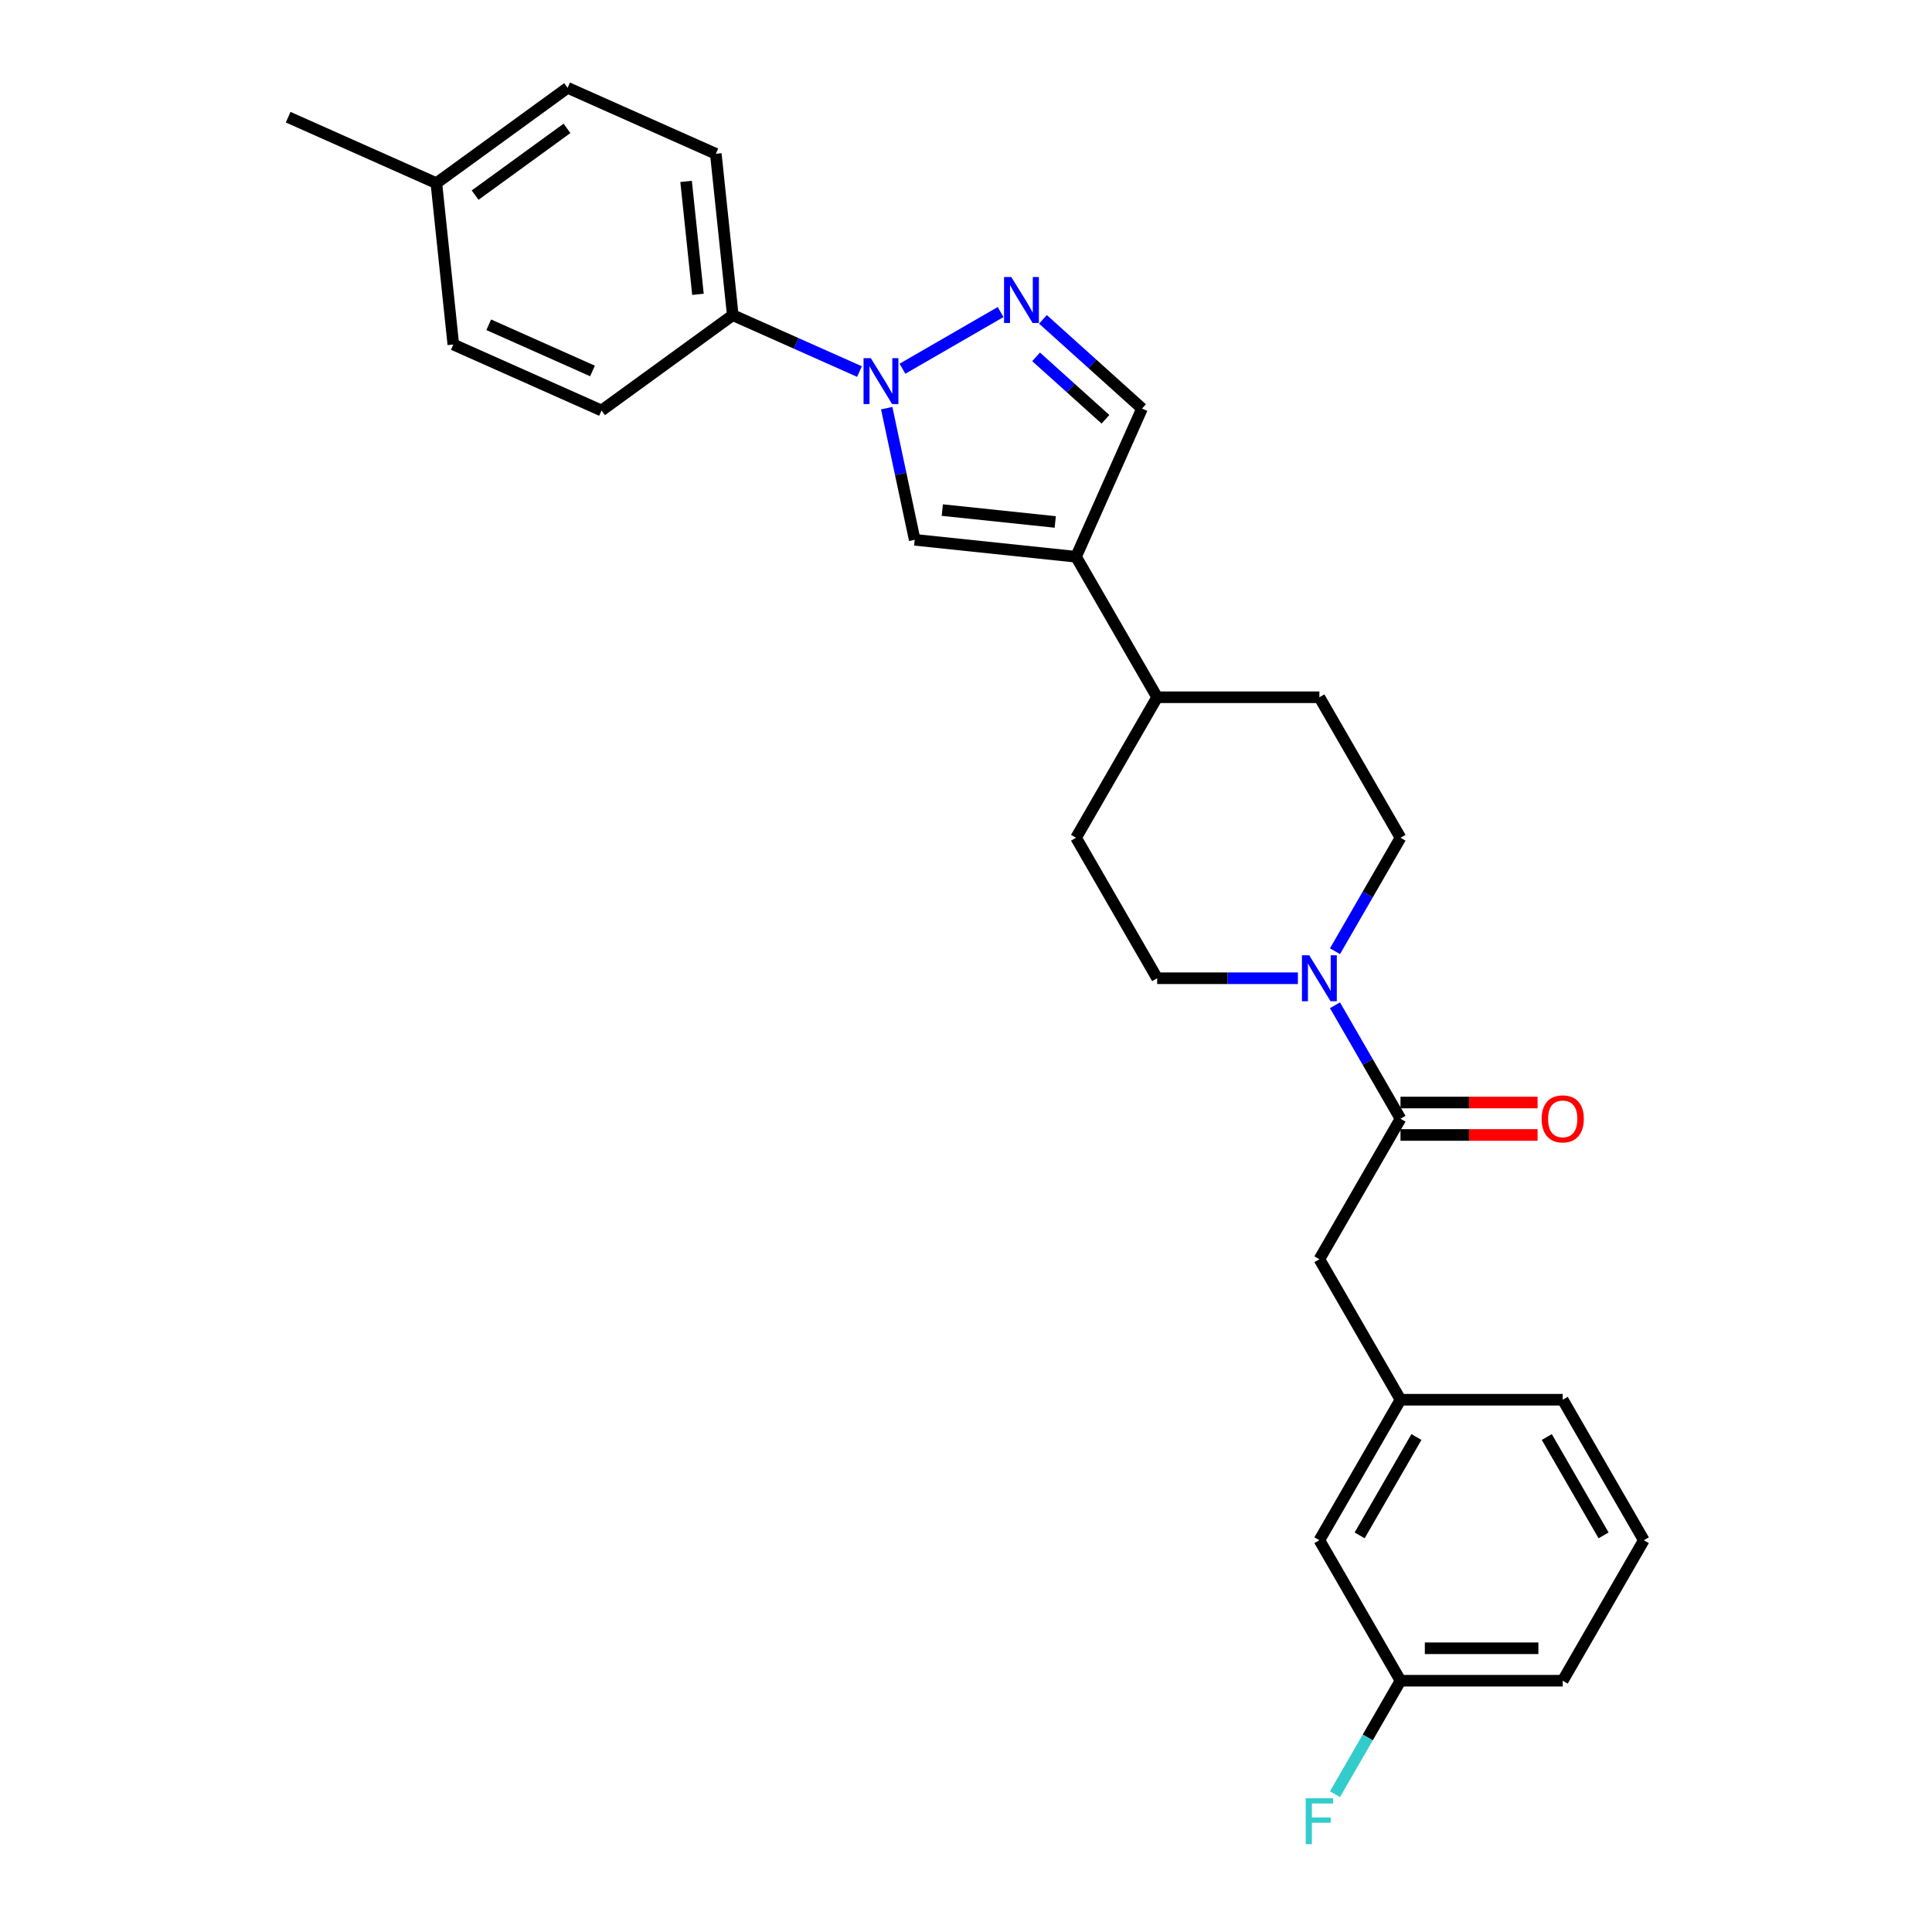 <?xml version='1.0' encoding='iso-8859-1'?>
<svg version='1.1' baseProfile='full'
              xmlns='http://www.w3.org/2000/svg'
                      xmlns:rdkit='http://www.rdkit.org/xml'
                      xmlns:xlink='http://www.w3.org/1999/xlink'
                  xml:space='preserve'
width='1000px' height='1000px' viewBox='0 0 1000 1000'>
<!-- END OF HEADER -->
<rect style='opacity:1.0;fill:#FFFFFF;stroke:none' width='1000' height='1000' x='0' y='0'> </rect>
<path class='bond-0' d='M 467.107,190.851 L 517.912,161.519' style='fill:none;fill-rule:evenodd;stroke:#0000FF;stroke-width:6px;stroke-linecap:butt;stroke-linejoin:miter;stroke-opacity:1' />
<path class='bond-2' d='M 458.963,211.259 L 466.205,245.332' style='fill:none;fill-rule:evenodd;stroke:#0000FF;stroke-width:6px;stroke-linecap:butt;stroke-linejoin:miter;stroke-opacity:1' />
<path class='bond-2' d='M 466.205,245.332 L 473.448,279.404' style='fill:none;fill-rule:evenodd;stroke:#000000;stroke-width:6px;stroke-linecap:butt;stroke-linejoin:miter;stroke-opacity:1' />
<path class='bond-6' d='M 444.872,192.32 L 412.076,177.719' style='fill:none;fill-rule:evenodd;stroke:#0000FF;stroke-width:6px;stroke-linecap:butt;stroke-linejoin:miter;stroke-opacity:1' />
<path class='bond-6' d='M 412.076,177.719 L 379.28,163.117' style='fill:none;fill-rule:evenodd;stroke:#000000;stroke-width:6px;stroke-linecap:butt;stroke-linejoin:miter;stroke-opacity:1' />
<path class='bond-5' d='M 539.826,165.296 L 565.468,188.384' style='fill:none;fill-rule:evenodd;stroke:#0000FF;stroke-width:6px;stroke-linecap:butt;stroke-linejoin:miter;stroke-opacity:1' />
<path class='bond-5' d='M 565.468,188.384 L 591.11,211.472' style='fill:none;fill-rule:evenodd;stroke:#000000;stroke-width:6px;stroke-linecap:butt;stroke-linejoin:miter;stroke-opacity:1' />
<path class='bond-5' d='M 536.282,184.703 L 554.231,200.864' style='fill:none;fill-rule:evenodd;stroke:#0000FF;stroke-width:6px;stroke-linecap:butt;stroke-linejoin:miter;stroke-opacity:1' />
<path class='bond-5' d='M 554.231,200.864 L 572.18,217.026' style='fill:none;fill-rule:evenodd;stroke:#000000;stroke-width:6px;stroke-linecap:butt;stroke-linejoin:miter;stroke-opacity:1' />
<path class='bond-1' d='M 556.957,288.181 L 473.448,279.404' style='fill:none;fill-rule:evenodd;stroke:#000000;stroke-width:6px;stroke-linecap:butt;stroke-linejoin:miter;stroke-opacity:1' />
<path class='bond-1' d='M 546.186,270.163 L 487.73,264.019' style='fill:none;fill-rule:evenodd;stroke:#000000;stroke-width:6px;stroke-linecap:butt;stroke-linejoin:miter;stroke-opacity:1' />
<path class='bond-7' d='M 556.957,288.181 L 598.941,360.901' style='fill:none;fill-rule:evenodd;stroke:#000000;stroke-width:6px;stroke-linecap:butt;stroke-linejoin:miter;stroke-opacity:1' />
<path class='bond-27' d='M 556.957,288.181 L 591.11,211.472' style='fill:none;fill-rule:evenodd;stroke:#000000;stroke-width:6px;stroke-linecap:butt;stroke-linejoin:miter;stroke-opacity:1' />
<path class='bond-3' d='M 690.987,492.35 L 707.941,462.985' style='fill:none;fill-rule:evenodd;stroke:#0000FF;stroke-width:6px;stroke-linecap:butt;stroke-linejoin:miter;stroke-opacity:1' />
<path class='bond-3' d='M 707.941,462.985 L 724.895,433.62' style='fill:none;fill-rule:evenodd;stroke:#000000;stroke-width:6px;stroke-linecap:butt;stroke-linejoin:miter;stroke-opacity:1' />
<path class='bond-4' d='M 690.987,520.329 L 707.941,549.694' style='fill:none;fill-rule:evenodd;stroke:#0000FF;stroke-width:6px;stroke-linecap:butt;stroke-linejoin:miter;stroke-opacity:1' />
<path class='bond-4' d='M 707.941,549.694 L 724.895,579.059' style='fill:none;fill-rule:evenodd;stroke:#000000;stroke-width:6px;stroke-linecap:butt;stroke-linejoin:miter;stroke-opacity:1' />
<path class='bond-29' d='M 671.793,506.339 L 635.367,506.339' style='fill:none;fill-rule:evenodd;stroke:#0000FF;stroke-width:6px;stroke-linecap:butt;stroke-linejoin:miter;stroke-opacity:1' />
<path class='bond-29' d='M 635.367,506.339 L 598.941,506.339' style='fill:none;fill-rule:evenodd;stroke:#000000;stroke-width:6px;stroke-linecap:butt;stroke-linejoin:miter;stroke-opacity:1' />
<path class='bond-8' d='M 724.895,579.059 L 682.91,651.778' style='fill:none;fill-rule:evenodd;stroke:#000000;stroke-width:6px;stroke-linecap:butt;stroke-linejoin:miter;stroke-opacity:1' />
<path class='bond-11' d='M 724.895,587.456 L 760.372,587.456' style='fill:none;fill-rule:evenodd;stroke:#000000;stroke-width:6px;stroke-linecap:butt;stroke-linejoin:miter;stroke-opacity:1' />
<path class='bond-11' d='M 760.372,587.456 L 795.849,587.456' style='fill:none;fill-rule:evenodd;stroke:#FF0000;stroke-width:6px;stroke-linecap:butt;stroke-linejoin:miter;stroke-opacity:1' />
<path class='bond-11' d='M 724.895,570.662 L 760.372,570.662' style='fill:none;fill-rule:evenodd;stroke:#000000;stroke-width:6px;stroke-linecap:butt;stroke-linejoin:miter;stroke-opacity:1' />
<path class='bond-11' d='M 760.372,570.662 L 795.849,570.662' style='fill:none;fill-rule:evenodd;stroke:#FF0000;stroke-width:6px;stroke-linecap:butt;stroke-linejoin:miter;stroke-opacity:1' />
<path class='bond-15' d='M 379.28,163.117 L 370.503,79.608' style='fill:none;fill-rule:evenodd;stroke:#000000;stroke-width:6px;stroke-linecap:butt;stroke-linejoin:miter;stroke-opacity:1' />
<path class='bond-15' d='M 361.262,152.346 L 355.118,93.89' style='fill:none;fill-rule:evenodd;stroke:#000000;stroke-width:6px;stroke-linecap:butt;stroke-linejoin:miter;stroke-opacity:1' />
<path class='bond-16' d='M 379.28,163.117 L 311.348,212.473' style='fill:none;fill-rule:evenodd;stroke:#000000;stroke-width:6px;stroke-linecap:butt;stroke-linejoin:miter;stroke-opacity:1' />
<path class='bond-13' d='M 598.941,360.901 L 556.957,433.62' style='fill:none;fill-rule:evenodd;stroke:#000000;stroke-width:6px;stroke-linecap:butt;stroke-linejoin:miter;stroke-opacity:1' />
<path class='bond-14' d='M 598.941,360.901 L 682.91,360.901' style='fill:none;fill-rule:evenodd;stroke:#000000;stroke-width:6px;stroke-linecap:butt;stroke-linejoin:miter;stroke-opacity:1' />
<path class='bond-12' d='M 682.91,651.778 L 724.895,724.497' style='fill:none;fill-rule:evenodd;stroke:#000000;stroke-width:6px;stroke-linecap:butt;stroke-linejoin:miter;stroke-opacity:1' />
<path class='bond-9' d='M 724.895,433.62 L 682.91,360.901' style='fill:none;fill-rule:evenodd;stroke:#000000;stroke-width:6px;stroke-linecap:butt;stroke-linejoin:miter;stroke-opacity:1' />
<path class='bond-10' d='M 598.941,506.339 L 556.957,433.62' style='fill:none;fill-rule:evenodd;stroke:#000000;stroke-width:6px;stroke-linecap:butt;stroke-linejoin:miter;stroke-opacity:1' />
<path class='bond-17' d='M 724.895,724.497 L 682.91,797.217' style='fill:none;fill-rule:evenodd;stroke:#000000;stroke-width:6px;stroke-linecap:butt;stroke-linejoin:miter;stroke-opacity:1' />
<path class='bond-17' d='M 733.141,743.802 L 703.752,794.706' style='fill:none;fill-rule:evenodd;stroke:#000000;stroke-width:6px;stroke-linecap:butt;stroke-linejoin:miter;stroke-opacity:1' />
<path class='bond-24' d='M 724.895,724.497 L 808.864,724.497' style='fill:none;fill-rule:evenodd;stroke:#000000;stroke-width:6px;stroke-linecap:butt;stroke-linejoin:miter;stroke-opacity:1' />
<path class='bond-20' d='M 370.503,79.608 L 293.793,45.455' style='fill:none;fill-rule:evenodd;stroke:#000000;stroke-width:6px;stroke-linecap:butt;stroke-linejoin:miter;stroke-opacity:1' />
<path class='bond-19' d='M 311.348,212.473 L 234.638,178.319' style='fill:none;fill-rule:evenodd;stroke:#000000;stroke-width:6px;stroke-linecap:butt;stroke-linejoin:miter;stroke-opacity:1' />
<path class='bond-19' d='M 306.672,192.008 L 252.975,168.1' style='fill:none;fill-rule:evenodd;stroke:#000000;stroke-width:6px;stroke-linecap:butt;stroke-linejoin:miter;stroke-opacity:1' />
<path class='bond-18' d='M 682.91,797.217 L 724.895,869.936' style='fill:none;fill-rule:evenodd;stroke:#000000;stroke-width:6px;stroke-linecap:butt;stroke-linejoin:miter;stroke-opacity:1' />
<path class='bond-22' d='M 724.895,869.936 L 707.941,899.301' style='fill:none;fill-rule:evenodd;stroke:#000000;stroke-width:6px;stroke-linecap:butt;stroke-linejoin:miter;stroke-opacity:1' />
<path class='bond-22' d='M 707.941,899.301 L 690.987,928.666' style='fill:none;fill-rule:evenodd;stroke:#33CCCC;stroke-width:6px;stroke-linecap:butt;stroke-linejoin:miter;stroke-opacity:1' />
<path class='bond-30' d='M 724.895,869.936 L 808.864,869.936' style='fill:none;fill-rule:evenodd;stroke:#000000;stroke-width:6px;stroke-linecap:butt;stroke-linejoin:miter;stroke-opacity:1' />
<path class='bond-30' d='M 737.49,853.142 L 796.269,853.142' style='fill:none;fill-rule:evenodd;stroke:#000000;stroke-width:6px;stroke-linecap:butt;stroke-linejoin:miter;stroke-opacity:1' />
<path class='bond-21' d='M 234.638,178.319 L 225.861,94.81' style='fill:none;fill-rule:evenodd;stroke:#000000;stroke-width:6px;stroke-linecap:butt;stroke-linejoin:miter;stroke-opacity:1' />
<path class='bond-28' d='M 293.793,45.455 L 225.861,94.81' style='fill:none;fill-rule:evenodd;stroke:#000000;stroke-width:6px;stroke-linecap:butt;stroke-linejoin:miter;stroke-opacity:1' />
<path class='bond-28' d='M 293.475,66.444 L 245.922,100.993' style='fill:none;fill-rule:evenodd;stroke:#000000;stroke-width:6px;stroke-linecap:butt;stroke-linejoin:miter;stroke-opacity:1' />
<path class='bond-26' d='M 225.861,94.81 L 149.151,60.657' style='fill:none;fill-rule:evenodd;stroke:#000000;stroke-width:6px;stroke-linecap:butt;stroke-linejoin:miter;stroke-opacity:1' />
<path class='bond-23' d='M 850.849,797.217 L 808.864,724.497' style='fill:none;fill-rule:evenodd;stroke:#000000;stroke-width:6px;stroke-linecap:butt;stroke-linejoin:miter;stroke-opacity:1' />
<path class='bond-23' d='M 830.007,794.706 L 800.618,743.802' style='fill:none;fill-rule:evenodd;stroke:#000000;stroke-width:6px;stroke-linecap:butt;stroke-linejoin:miter;stroke-opacity:1' />
<path class='bond-25' d='M 850.849,797.217 L 808.864,869.936' style='fill:none;fill-rule:evenodd;stroke:#000000;stroke-width:6px;stroke-linecap:butt;stroke-linejoin:miter;stroke-opacity:1' />
<path  class='atom-0' d='M 450.733 185.38
L 458.526 197.976
Q 459.298 199.218, 460.541 201.469
Q 461.784 203.719, 461.851 203.853
L 461.851 185.38
L 465.008 185.38
L 465.008 209.16
L 461.75 209.16
L 453.387 195.389
Q 452.413 193.777, 451.371 191.93
Q 450.364 190.082, 450.061 189.511
L 450.061 209.16
L 446.971 209.16
L 446.971 185.38
L 450.733 185.38
' fill='#0000FF'/>
<path  class='atom-1' d='M 523.453 143.396
L 531.245 155.991
Q 532.017 157.234, 533.26 159.484
Q 534.503 161.734, 534.57 161.869
L 534.57 143.396
L 537.727 143.396
L 537.727 167.176
L 534.469 167.176
L 526.106 153.405
Q 525.132 151.793, 524.091 149.945
Q 523.083 148.098, 522.781 147.527
L 522.781 167.176
L 519.691 167.176
L 519.691 143.396
L 523.453 143.396
' fill='#0000FF'/>
<path  class='atom-4' d='M 677.654 494.449
L 685.446 507.045
Q 686.219 508.288, 687.462 510.538
Q 688.704 512.788, 688.771 512.923
L 688.771 494.449
L 691.929 494.449
L 691.929 518.229
L 688.671 518.229
L 680.307 504.459
Q 679.333 502.846, 678.292 500.999
Q 677.285 499.152, 676.982 498.581
L 676.982 518.229
L 673.892 518.229
L 673.892 494.449
L 677.654 494.449
' fill='#0000FF'/>
<path  class='atom-12' d='M 797.948 579.126
Q 797.948 573.416, 800.769 570.225
Q 803.591 567.034, 808.864 567.034
Q 814.137 567.034, 816.959 570.225
Q 819.78 573.416, 819.78 579.126
Q 819.78 584.903, 816.925 588.195
Q 814.07 591.453, 808.864 591.453
Q 803.624 591.453, 800.769 588.195
Q 797.948 584.937, 797.948 579.126
M 808.864 588.766
Q 812.491 588.766, 814.44 586.347
Q 816.421 583.895, 816.421 579.126
Q 816.421 574.457, 814.44 572.106
Q 812.491 569.721, 808.864 569.721
Q 805.237 569.721, 803.255 572.073
Q 801.307 574.424, 801.307 579.126
Q 801.307 583.929, 803.255 586.347
Q 805.237 588.766, 808.864 588.766
' fill='#FF0000'/>
<path  class='atom-23' d='M 675.84 930.765
L 689.981 930.765
L 689.981 933.486
L 679.031 933.486
L 679.031 940.707
L 688.771 940.707
L 688.771 943.462
L 679.031 943.462
L 679.031 954.545
L 675.84 954.545
L 675.84 930.765
' fill='#33CCCC'/>
</svg>
